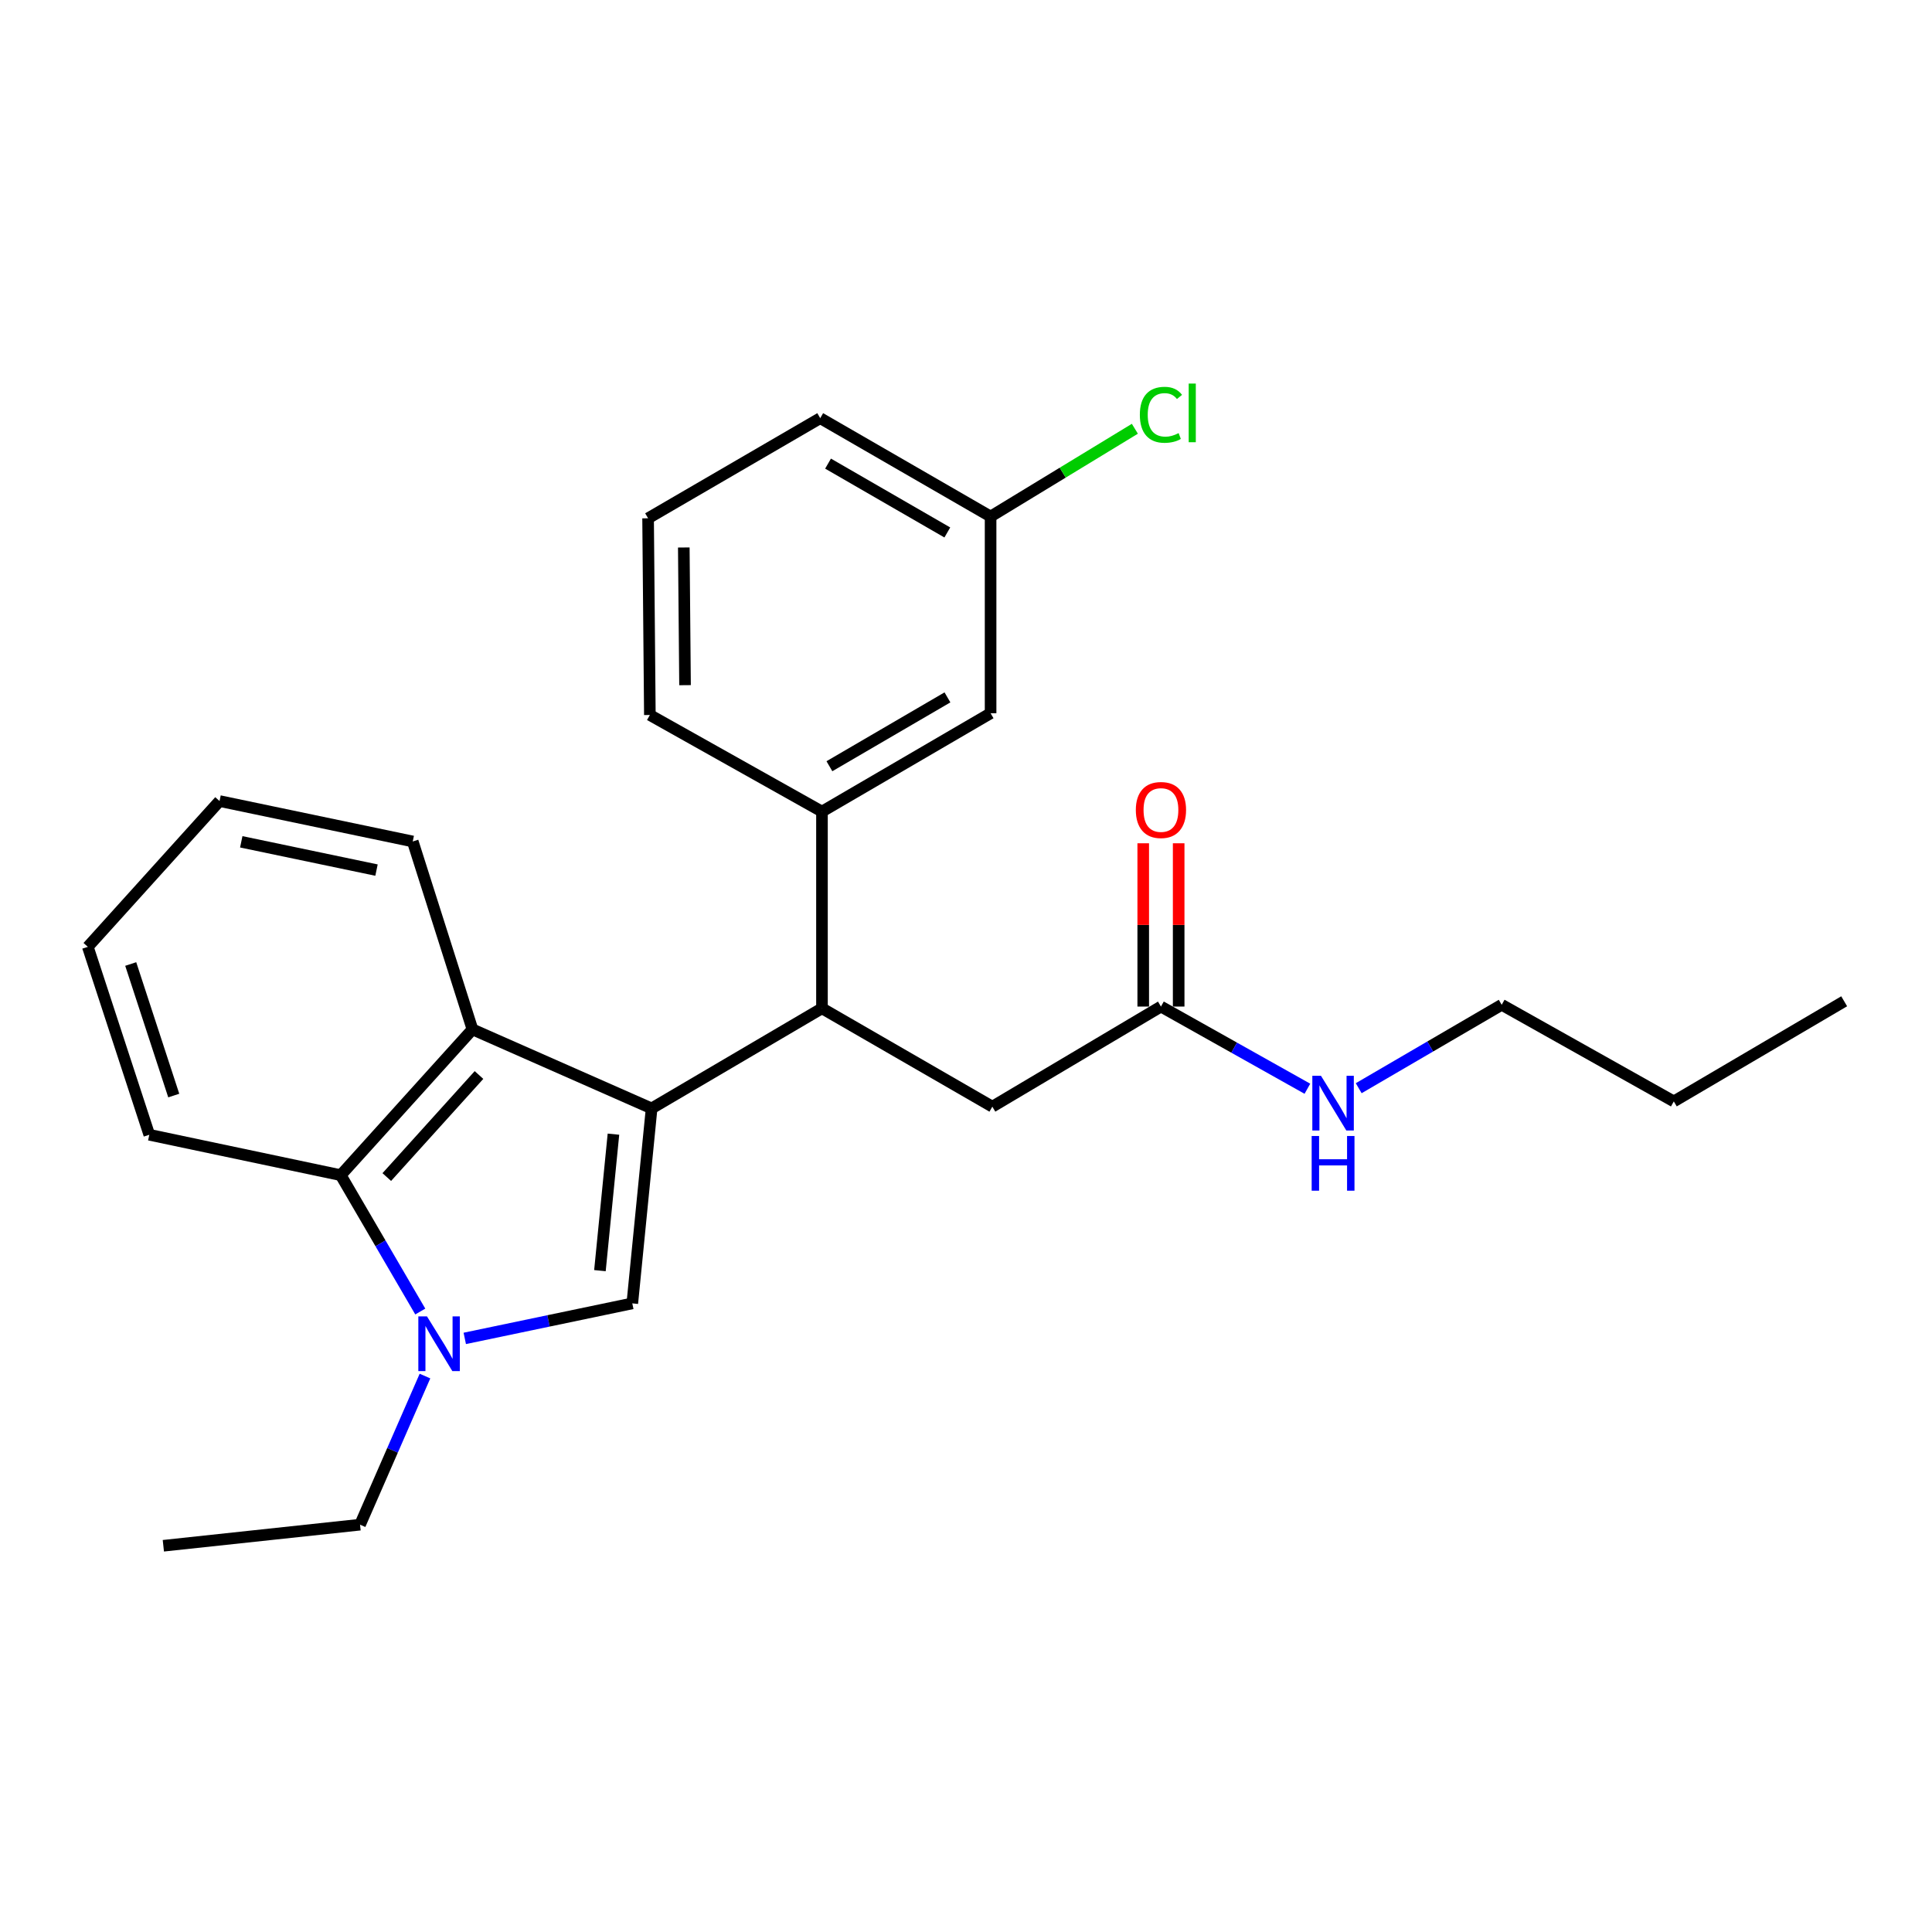 <?xml version='1.0' encoding='iso-8859-1'?>
<svg version='1.1' baseProfile='full'
              xmlns='http://www.w3.org/2000/svg'
                      xmlns:rdkit='http://www.rdkit.org/xml'
                      xmlns:xlink='http://www.w3.org/1999/xlink'
                  xml:space='preserve'
width='1000px' height='1000px' viewBox='0 0 1000 1000'>
<!-- END OF HEADER -->
<rect style='opacity:1.0;fill:#FFFFFF;stroke:none' width='1000' height='1000' x='0' y='0'> </rect>
<path class='bond-0' d='M 777.277,520.077 L 740.27,541.666' style='fill:none;fill-rule:evenodd;stroke:#000000;stroke-width:6px;stroke-linecap:butt;stroke-linejoin:miter;stroke-opacity:1' />
<path class='bond-0' d='M 740.27,541.666 L 703.264,563.254' style='fill:none;fill-rule:evenodd;stroke:#0000FF;stroke-width:6px;stroke-linecap:butt;stroke-linejoin:miter;stroke-opacity:1' />
<path class='bond-1' d='M 777.277,520.077 L 866.359,570.087' style='fill:none;fill-rule:evenodd;stroke:#000000;stroke-width:6px;stroke-linecap:butt;stroke-linejoin:miter;stroke-opacity:1' />
<path class='bond-2' d='M 600.905,520.995 L 638.804,542.264' style='fill:none;fill-rule:evenodd;stroke:#000000;stroke-width:6px;stroke-linecap:butt;stroke-linejoin:miter;stroke-opacity:1' />
<path class='bond-2' d='M 638.804,542.264 L 676.704,563.533' style='fill:none;fill-rule:evenodd;stroke:#0000FF;stroke-width:6px;stroke-linecap:butt;stroke-linejoin:miter;stroke-opacity:1' />
<path class='bond-3' d='M 610.077,520.995 L 610.077,478.736' style='fill:none;fill-rule:evenodd;stroke:#000000;stroke-width:6px;stroke-linecap:butt;stroke-linejoin:miter;stroke-opacity:1' />
<path class='bond-3' d='M 610.077,478.736 L 610.077,436.478' style='fill:none;fill-rule:evenodd;stroke:#FF0000;stroke-width:6px;stroke-linecap:butt;stroke-linejoin:miter;stroke-opacity:1' />
<path class='bond-3' d='M 591.733,520.995 L 591.733,478.736' style='fill:none;fill-rule:evenodd;stroke:#000000;stroke-width:6px;stroke-linecap:butt;stroke-linejoin:miter;stroke-opacity:1' />
<path class='bond-3' d='M 591.733,478.736 L 591.733,436.478' style='fill:none;fill-rule:evenodd;stroke:#FF0000;stroke-width:6px;stroke-linecap:butt;stroke-linejoin:miter;stroke-opacity:1' />
<path class='bond-4' d='M 600.905,520.995 L 513.636,572.808' style='fill:none;fill-rule:evenodd;stroke:#000000;stroke-width:6px;stroke-linecap:butt;stroke-linejoin:miter;stroke-opacity:1' />
<path class='bond-5' d='M 866.359,570.087 L 954.545,518.263' style='fill:none;fill-rule:evenodd;stroke:#000000;stroke-width:6px;stroke-linecap:butt;stroke-linejoin:miter;stroke-opacity:1' />
<path class='bond-6' d='M 176.363,608.263 L 196.949,643.555' style='fill:none;fill-rule:evenodd;stroke:#000000;stroke-width:6px;stroke-linecap:butt;stroke-linejoin:miter;stroke-opacity:1' />
<path class='bond-6' d='M 196.949,643.555 L 217.535,678.846' style='fill:none;fill-rule:evenodd;stroke:#0000FF;stroke-width:6px;stroke-linecap:butt;stroke-linejoin:miter;stroke-opacity:1' />
<path class='bond-7' d='M 176.363,608.263 L 244.543,532.806' style='fill:none;fill-rule:evenodd;stroke:#000000;stroke-width:6px;stroke-linecap:butt;stroke-linejoin:miter;stroke-opacity:1' />
<path class='bond-7' d='M 200.201,609.243 L 247.927,556.424' style='fill:none;fill-rule:evenodd;stroke:#000000;stroke-width:6px;stroke-linecap:butt;stroke-linejoin:miter;stroke-opacity:1' />
<path class='bond-8' d='M 176.363,608.263 L 77.272,587.351' style='fill:none;fill-rule:evenodd;stroke:#000000;stroke-width:6px;stroke-linecap:butt;stroke-linejoin:miter;stroke-opacity:1' />
<path class='bond-9' d='M 219.966,712.247 L 203.163,750.709' style='fill:none;fill-rule:evenodd;stroke:#0000FF;stroke-width:6px;stroke-linecap:butt;stroke-linejoin:miter;stroke-opacity:1' />
<path class='bond-9' d='M 203.163,750.709 L 186.36,789.17' style='fill:none;fill-rule:evenodd;stroke:#000000;stroke-width:6px;stroke-linecap:butt;stroke-linejoin:miter;stroke-opacity:1' />
<path class='bond-10' d='M 240.563,692.754 L 283.92,683.692' style='fill:none;fill-rule:evenodd;stroke:#0000FF;stroke-width:6px;stroke-linecap:butt;stroke-linejoin:miter;stroke-opacity:1' />
<path class='bond-10' d='M 283.92,683.692 L 327.277,674.63' style='fill:none;fill-rule:evenodd;stroke:#000000;stroke-width:6px;stroke-linecap:butt;stroke-linejoin:miter;stroke-opacity:1' />
<path class='bond-11' d='M 327.277,674.63 L 337.274,573.715' style='fill:none;fill-rule:evenodd;stroke:#000000;stroke-width:6px;stroke-linecap:butt;stroke-linejoin:miter;stroke-opacity:1' />
<path class='bond-11' d='M 310.521,657.684 L 317.52,587.043' style='fill:none;fill-rule:evenodd;stroke:#000000;stroke-width:6px;stroke-linecap:butt;stroke-linejoin:miter;stroke-opacity:1' />
<path class='bond-12' d='M 244.543,532.806 L 337.274,573.715' style='fill:none;fill-rule:evenodd;stroke:#000000;stroke-width:6px;stroke-linecap:butt;stroke-linejoin:miter;stroke-opacity:1' />
<path class='bond-13' d='M 244.543,532.806 L 213.633,435.54' style='fill:none;fill-rule:evenodd;stroke:#000000;stroke-width:6px;stroke-linecap:butt;stroke-linejoin:miter;stroke-opacity:1' />
<path class='bond-14' d='M 337.274,573.715 L 425.45,521.902' style='fill:none;fill-rule:evenodd;stroke:#000000;stroke-width:6px;stroke-linecap:butt;stroke-linejoin:miter;stroke-opacity:1' />
<path class='bond-15' d='M 77.272,587.351 L 45.455,490.084' style='fill:none;fill-rule:evenodd;stroke:#000000;stroke-width:6px;stroke-linecap:butt;stroke-linejoin:miter;stroke-opacity:1' />
<path class='bond-15' d='M 89.935,567.057 L 67.662,498.971' style='fill:none;fill-rule:evenodd;stroke:#000000;stroke-width:6px;stroke-linecap:butt;stroke-linejoin:miter;stroke-opacity:1' />
<path class='bond-16' d='M 113.635,414.627 L 45.455,490.084' style='fill:none;fill-rule:evenodd;stroke:#000000;stroke-width:6px;stroke-linecap:butt;stroke-linejoin:miter;stroke-opacity:1' />
<path class='bond-17' d='M 113.635,414.627 L 213.633,435.54' style='fill:none;fill-rule:evenodd;stroke:#000000;stroke-width:6px;stroke-linecap:butt;stroke-linejoin:miter;stroke-opacity:1' />
<path class='bond-17' d='M 124.879,435.72 L 194.878,450.359' style='fill:none;fill-rule:evenodd;stroke:#000000;stroke-width:6px;stroke-linecap:butt;stroke-linejoin:miter;stroke-opacity:1' />
<path class='bond-18' d='M 425.45,521.902 L 425.45,420.08' style='fill:none;fill-rule:evenodd;stroke:#000000;stroke-width:6px;stroke-linecap:butt;stroke-linejoin:miter;stroke-opacity:1' />
<path class='bond-19' d='M 425.45,521.902 L 513.636,572.808' style='fill:none;fill-rule:evenodd;stroke:#000000;stroke-width:6px;stroke-linecap:butt;stroke-linejoin:miter;stroke-opacity:1' />
<path class='bond-20' d='M 512.729,369.174 L 425.45,420.08' style='fill:none;fill-rule:evenodd;stroke:#000000;stroke-width:6px;stroke-linecap:butt;stroke-linejoin:miter;stroke-opacity:1' />
<path class='bond-20' d='M 490.395,360.964 L 429.3,396.598' style='fill:none;fill-rule:evenodd;stroke:#000000;stroke-width:6px;stroke-linecap:butt;stroke-linejoin:miter;stroke-opacity:1' />
<path class='bond-21' d='M 512.729,369.174 L 512.729,267.352' style='fill:none;fill-rule:evenodd;stroke:#000000;stroke-width:6px;stroke-linecap:butt;stroke-linejoin:miter;stroke-opacity:1' />
<path class='bond-22' d='M 512.729,267.352 L 550.067,244.639' style='fill:none;fill-rule:evenodd;stroke:#000000;stroke-width:6px;stroke-linecap:butt;stroke-linejoin:miter;stroke-opacity:1' />
<path class='bond-22' d='M 550.067,244.639 L 587.405,221.927' style='fill:none;fill-rule:evenodd;stroke:#00CC00;stroke-width:6px;stroke-linecap:butt;stroke-linejoin:miter;stroke-opacity:1' />
<path class='bond-23' d='M 512.729,267.352 L 424.543,216.446' style='fill:none;fill-rule:evenodd;stroke:#000000;stroke-width:6px;stroke-linecap:butt;stroke-linejoin:miter;stroke-opacity:1' />
<path class='bond-23' d='M 490.33,275.603 L 428.6,239.969' style='fill:none;fill-rule:evenodd;stroke:#000000;stroke-width:6px;stroke-linecap:butt;stroke-linejoin:miter;stroke-opacity:1' />
<path class='bond-24' d='M 425.45,420.08 L 336.367,370.081' style='fill:none;fill-rule:evenodd;stroke:#000000;stroke-width:6px;stroke-linecap:butt;stroke-linejoin:miter;stroke-opacity:1' />
<path class='bond-25' d='M 335.45,268.269 L 336.367,370.081' style='fill:none;fill-rule:evenodd;stroke:#000000;stroke-width:6px;stroke-linecap:butt;stroke-linejoin:miter;stroke-opacity:1' />
<path class='bond-25' d='M 353.931,283.376 L 354.573,354.644' style='fill:none;fill-rule:evenodd;stroke:#000000;stroke-width:6px;stroke-linecap:butt;stroke-linejoin:miter;stroke-opacity:1' />
<path class='bond-26' d='M 335.45,268.269 L 424.543,216.446' style='fill:none;fill-rule:evenodd;stroke:#000000;stroke-width:6px;stroke-linecap:butt;stroke-linejoin:miter;stroke-opacity:1' />
<path class='bond-27' d='M 186.36,789.17 L 84.549,800.085' style='fill:none;fill-rule:evenodd;stroke:#000000;stroke-width:6px;stroke-linecap:butt;stroke-linejoin:miter;stroke-opacity:1' />
<path  class='atom-2' d='M 683.738 556.834
L 693.018 571.834
Q 693.938 573.314, 695.418 575.994
Q 696.898 578.674, 696.978 578.834
L 696.978 556.834
L 700.738 556.834
L 700.738 585.154
L 696.858 585.154
L 686.898 568.754
Q 685.738 566.834, 684.498 564.634
Q 683.298 562.434, 682.938 561.754
L 682.938 585.154
L 679.258 585.154
L 679.258 556.834
L 683.738 556.834
' fill='#0000FF'/>
<path  class='atom-2' d='M 678.918 587.986
L 682.758 587.986
L 682.758 600.026
L 697.238 600.026
L 697.238 587.986
L 701.078 587.986
L 701.078 616.306
L 697.238 616.306
L 697.238 603.226
L 682.758 603.226
L 682.758 616.306
L 678.918 616.306
L 678.918 587.986
' fill='#0000FF'/>
<path  class='atom-3' d='M 587.905 419.253
Q 587.905 412.453, 591.265 408.653
Q 594.625 404.853, 600.905 404.853
Q 607.185 404.853, 610.545 408.653
Q 613.905 412.453, 613.905 419.253
Q 613.905 426.133, 610.505 430.053
Q 607.105 433.933, 600.905 433.933
Q 594.665 433.933, 591.265 430.053
Q 587.905 426.173, 587.905 419.253
M 600.905 430.733
Q 605.225 430.733, 607.545 427.853
Q 609.905 424.933, 609.905 419.253
Q 609.905 413.693, 607.545 410.893
Q 605.225 408.053, 600.905 408.053
Q 596.585 408.053, 594.225 410.853
Q 591.905 413.653, 591.905 419.253
Q 591.905 424.973, 594.225 427.853
Q 596.585 430.733, 600.905 430.733
' fill='#FF0000'/>
<path  class='atom-6' d='M 221.009 681.372
L 230.289 696.372
Q 231.209 697.852, 232.689 700.532
Q 234.169 703.212, 234.249 703.372
L 234.249 681.372
L 238.009 681.372
L 238.009 709.692
L 234.129 709.692
L 224.169 693.292
Q 223.009 691.372, 221.769 689.172
Q 220.569 686.972, 220.209 686.292
L 220.209 709.692
L 216.529 709.692
L 216.529 681.372
L 221.009 681.372
' fill='#0000FF'/>
<path  class='atom-19' d='M 589.985 214.695
Q 589.985 207.655, 593.265 203.975
Q 596.585 200.255, 602.865 200.255
Q 608.705 200.255, 611.825 204.375
L 609.185 206.535
Q 606.905 203.535, 602.865 203.535
Q 598.585 203.535, 596.305 206.415
Q 594.065 209.255, 594.065 214.695
Q 594.065 220.295, 596.385 223.175
Q 598.745 226.055, 603.305 226.055
Q 606.425 226.055, 610.065 224.175
L 611.185 227.175
Q 609.705 228.135, 607.465 228.695
Q 605.225 229.255, 602.745 229.255
Q 596.585 229.255, 593.265 225.495
Q 589.985 221.735, 589.985 214.695
' fill='#00CC00'/>
<path  class='atom-19' d='M 615.265 198.535
L 618.945 198.535
L 618.945 228.895
L 615.265 228.895
L 615.265 198.535
' fill='#00CC00'/>
</svg>
